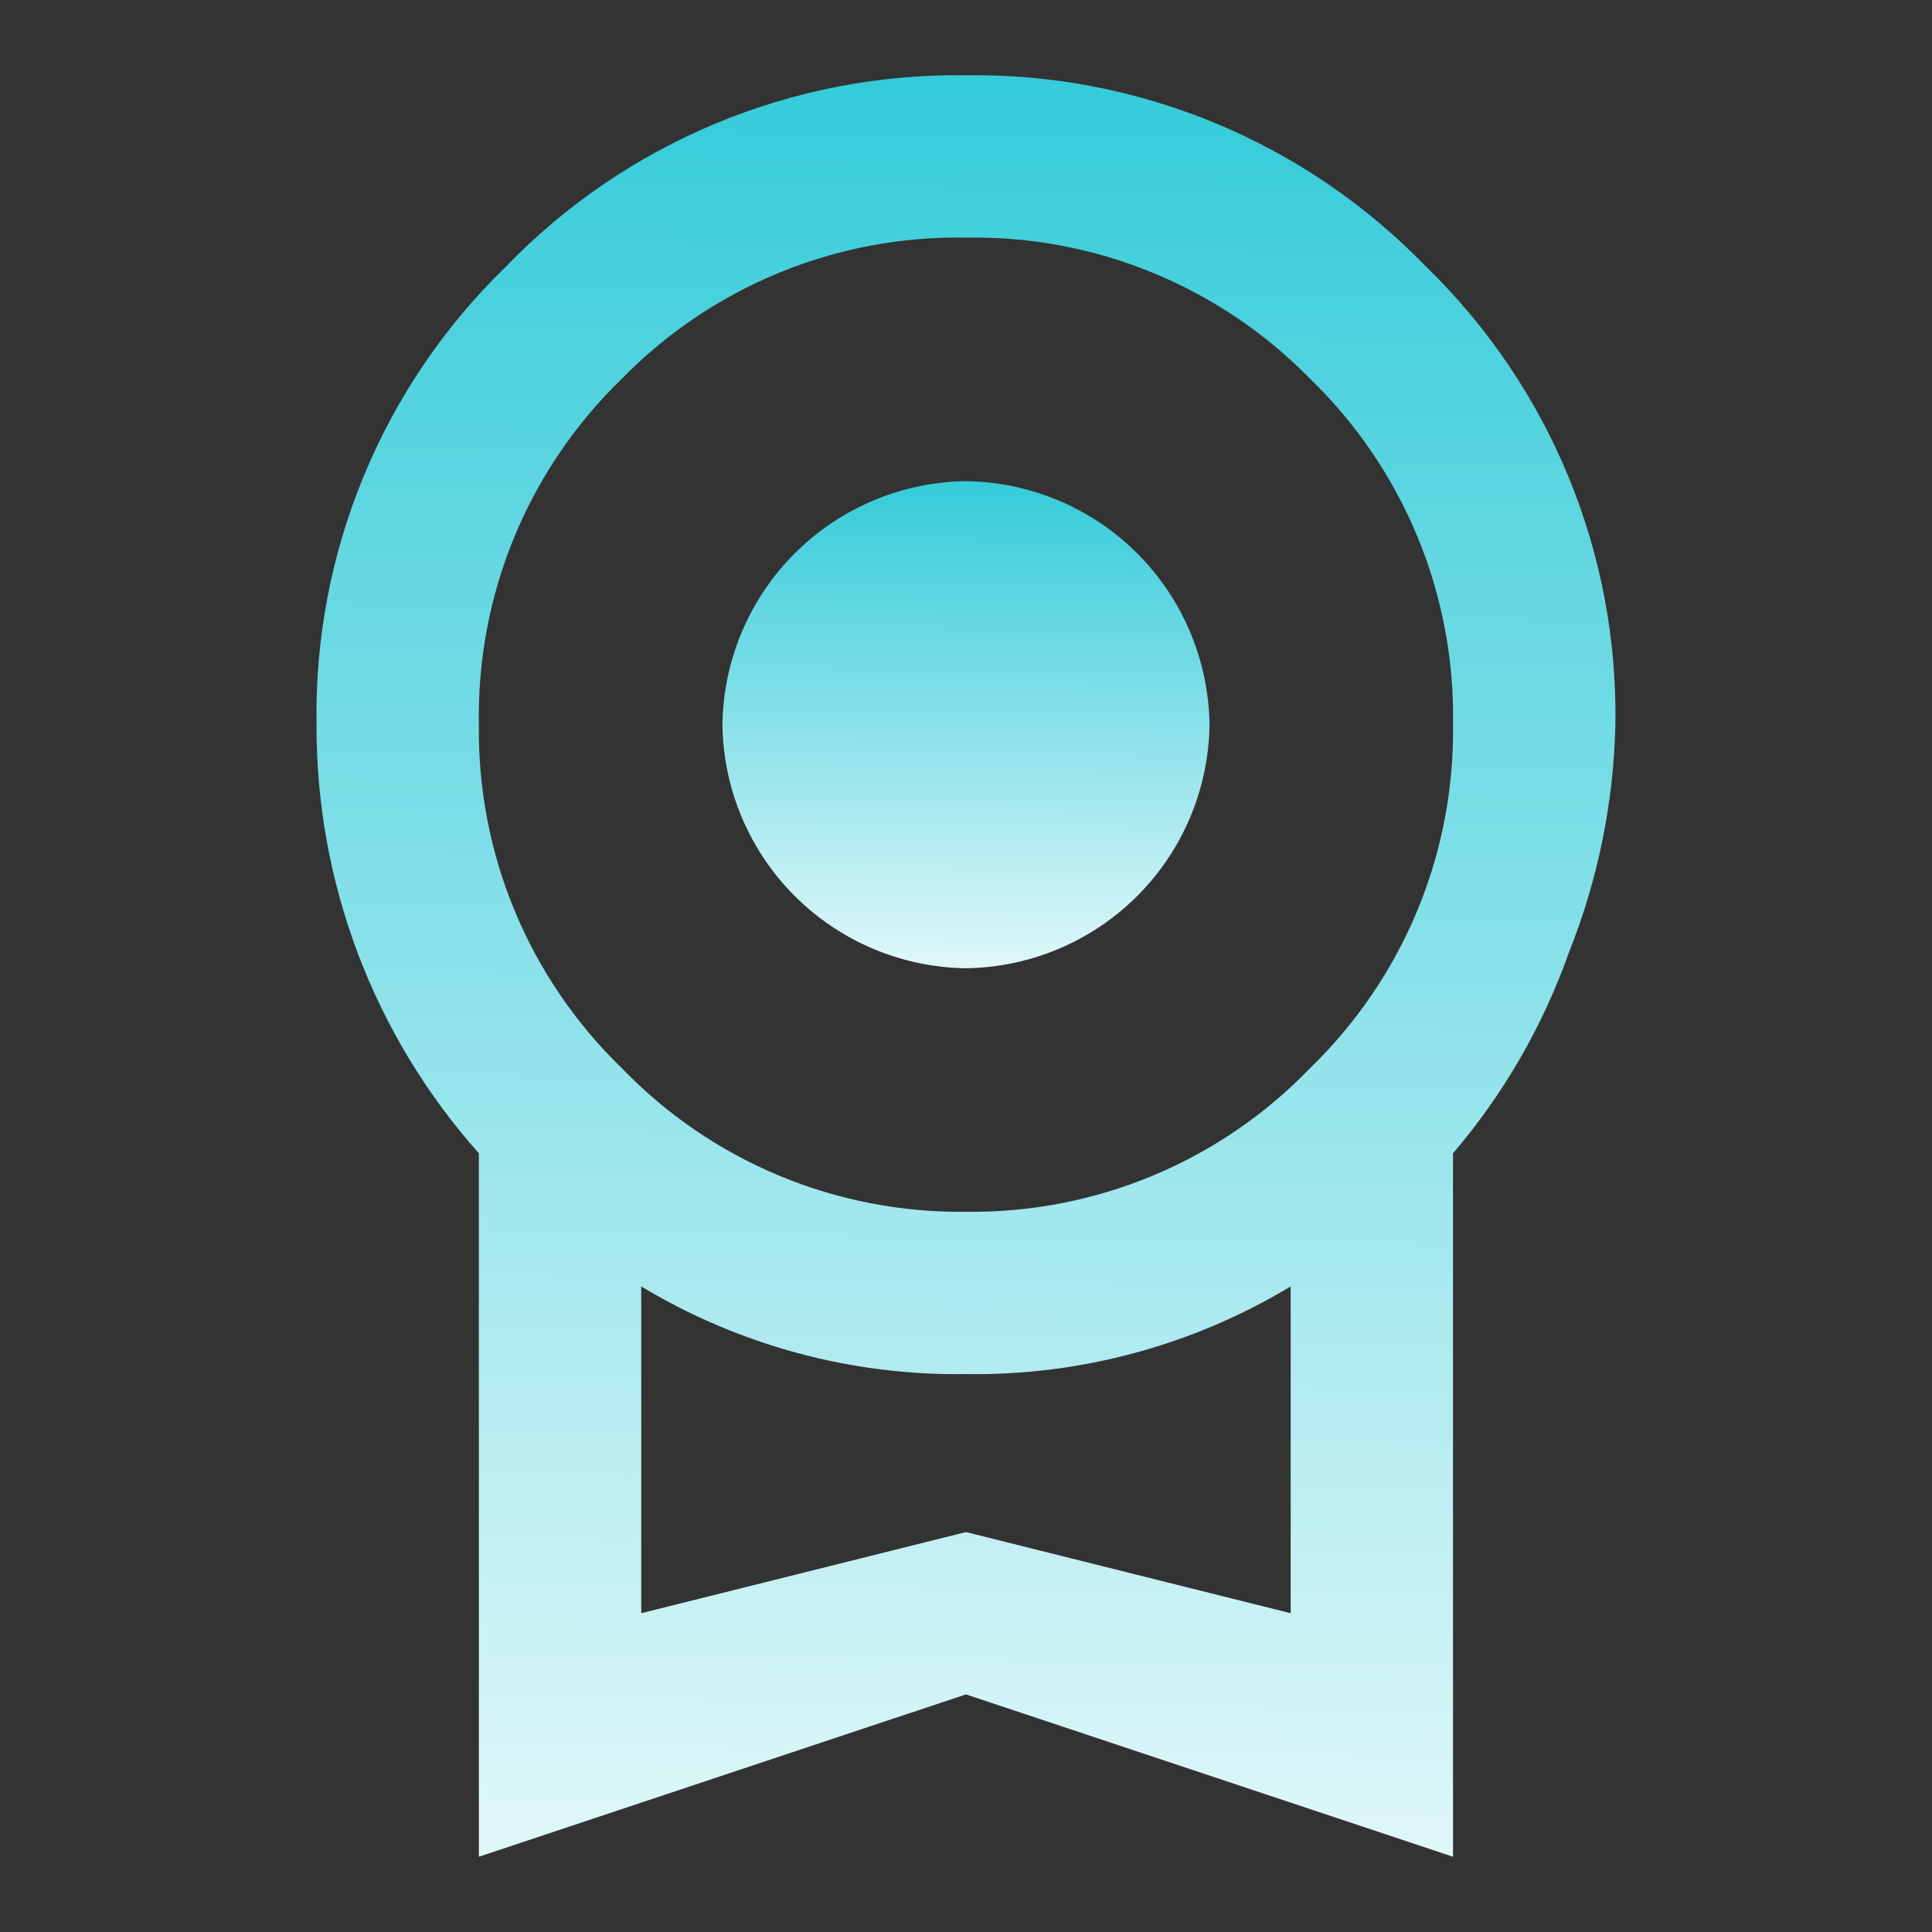 <svg width="42" height="42" viewBox="0 0 42 42" fill="none" xmlns="http://www.w3.org/2000/svg">
<rect x="0" y="0" width="42" height="42" fill="#333333" stroke="none"/>
<path d="M20.999 33.306L28.058 35.07V27.966C25.929 29.248 23.484 29.909 20.999 29.872C18.514 29.909 16.069 29.248 13.94 27.966V35.07L20.999 33.306ZM20.999 5.166C19.608 5.14 18.227 5.4 16.94 5.928C15.653 6.456 14.488 7.241 13.516 8.236C12.511 9.209 11.716 10.379 11.181 11.672C10.647 12.966 10.385 14.355 10.41 15.754C10.392 17.144 10.658 18.524 11.192 19.808C11.726 21.091 12.517 22.252 13.516 23.219C14.484 24.224 15.647 25.019 16.934 25.556C18.221 26.093 19.604 26.361 20.999 26.343C22.393 26.361 23.777 26.093 25.064 25.556C26.351 25.019 27.514 24.224 28.481 23.219C29.48 22.252 30.271 21.091 30.806 19.808C31.34 18.524 31.606 17.144 31.587 15.754C31.613 14.355 31.351 12.966 30.816 11.672C30.282 10.379 29.487 9.209 28.481 8.236C27.509 7.241 26.344 6.456 25.057 5.928C23.771 5.4 22.39 5.14 20.999 5.166ZM35.117 15.754C35.079 17.448 34.739 19.122 34.111 20.695C33.545 22.297 32.69 23.78 31.587 25.072V40.364L20.999 36.835L10.41 40.364V25.072C8.126 22.507 6.869 19.189 6.881 15.754C6.85 13.902 7.199 12.063 7.906 10.352C8.613 8.64 9.664 7.091 10.993 5.801C12.287 4.46 13.843 3.398 15.564 2.682C17.285 1.966 19.135 1.61 20.999 1.636C22.863 1.61 24.712 1.966 26.433 2.682C28.154 3.398 29.71 4.46 31.005 5.801C32.334 7.091 33.385 8.64 34.092 10.352C34.799 12.063 35.148 13.902 35.117 15.754Z" fill="url(#paint0_linear_7169_5207)"/>
<path d="M17.276 12.031C16.287 13.02 15.723 14.356 15.705 15.754C15.723 17.153 16.287 18.489 17.276 19.478C18.265 20.466 19.601 21.03 20.999 21.049C22.398 21.03 23.734 20.466 24.723 19.478C25.712 18.489 26.275 17.153 26.294 15.754C26.275 14.356 25.712 13.02 24.723 12.031C23.734 11.042 22.398 10.478 20.999 10.46C19.601 10.478 18.265 11.042 17.276 12.031Z" fill="url(#paint1_linear_7169_5207)"/>
<defs>
<linearGradient id="paint0_linear_7169_5207" x1="20.025" y1="-9.94" x2="19.239" y2="47.224" gradientUnits="userSpaceOnUse">
<stop stop-color="#00BED0"/>
<stop offset="1" stop-color="white"/>
</linearGradient>
<linearGradient id="paint1_linear_7169_5207" x1="20.634" y1="7.296" x2="20.477" y2="22.925" gradientUnits="userSpaceOnUse">
<stop stop-color="#00BED0"/>
<stop offset="1" stop-color="white"/>
</linearGradient>
</defs>
</svg>
